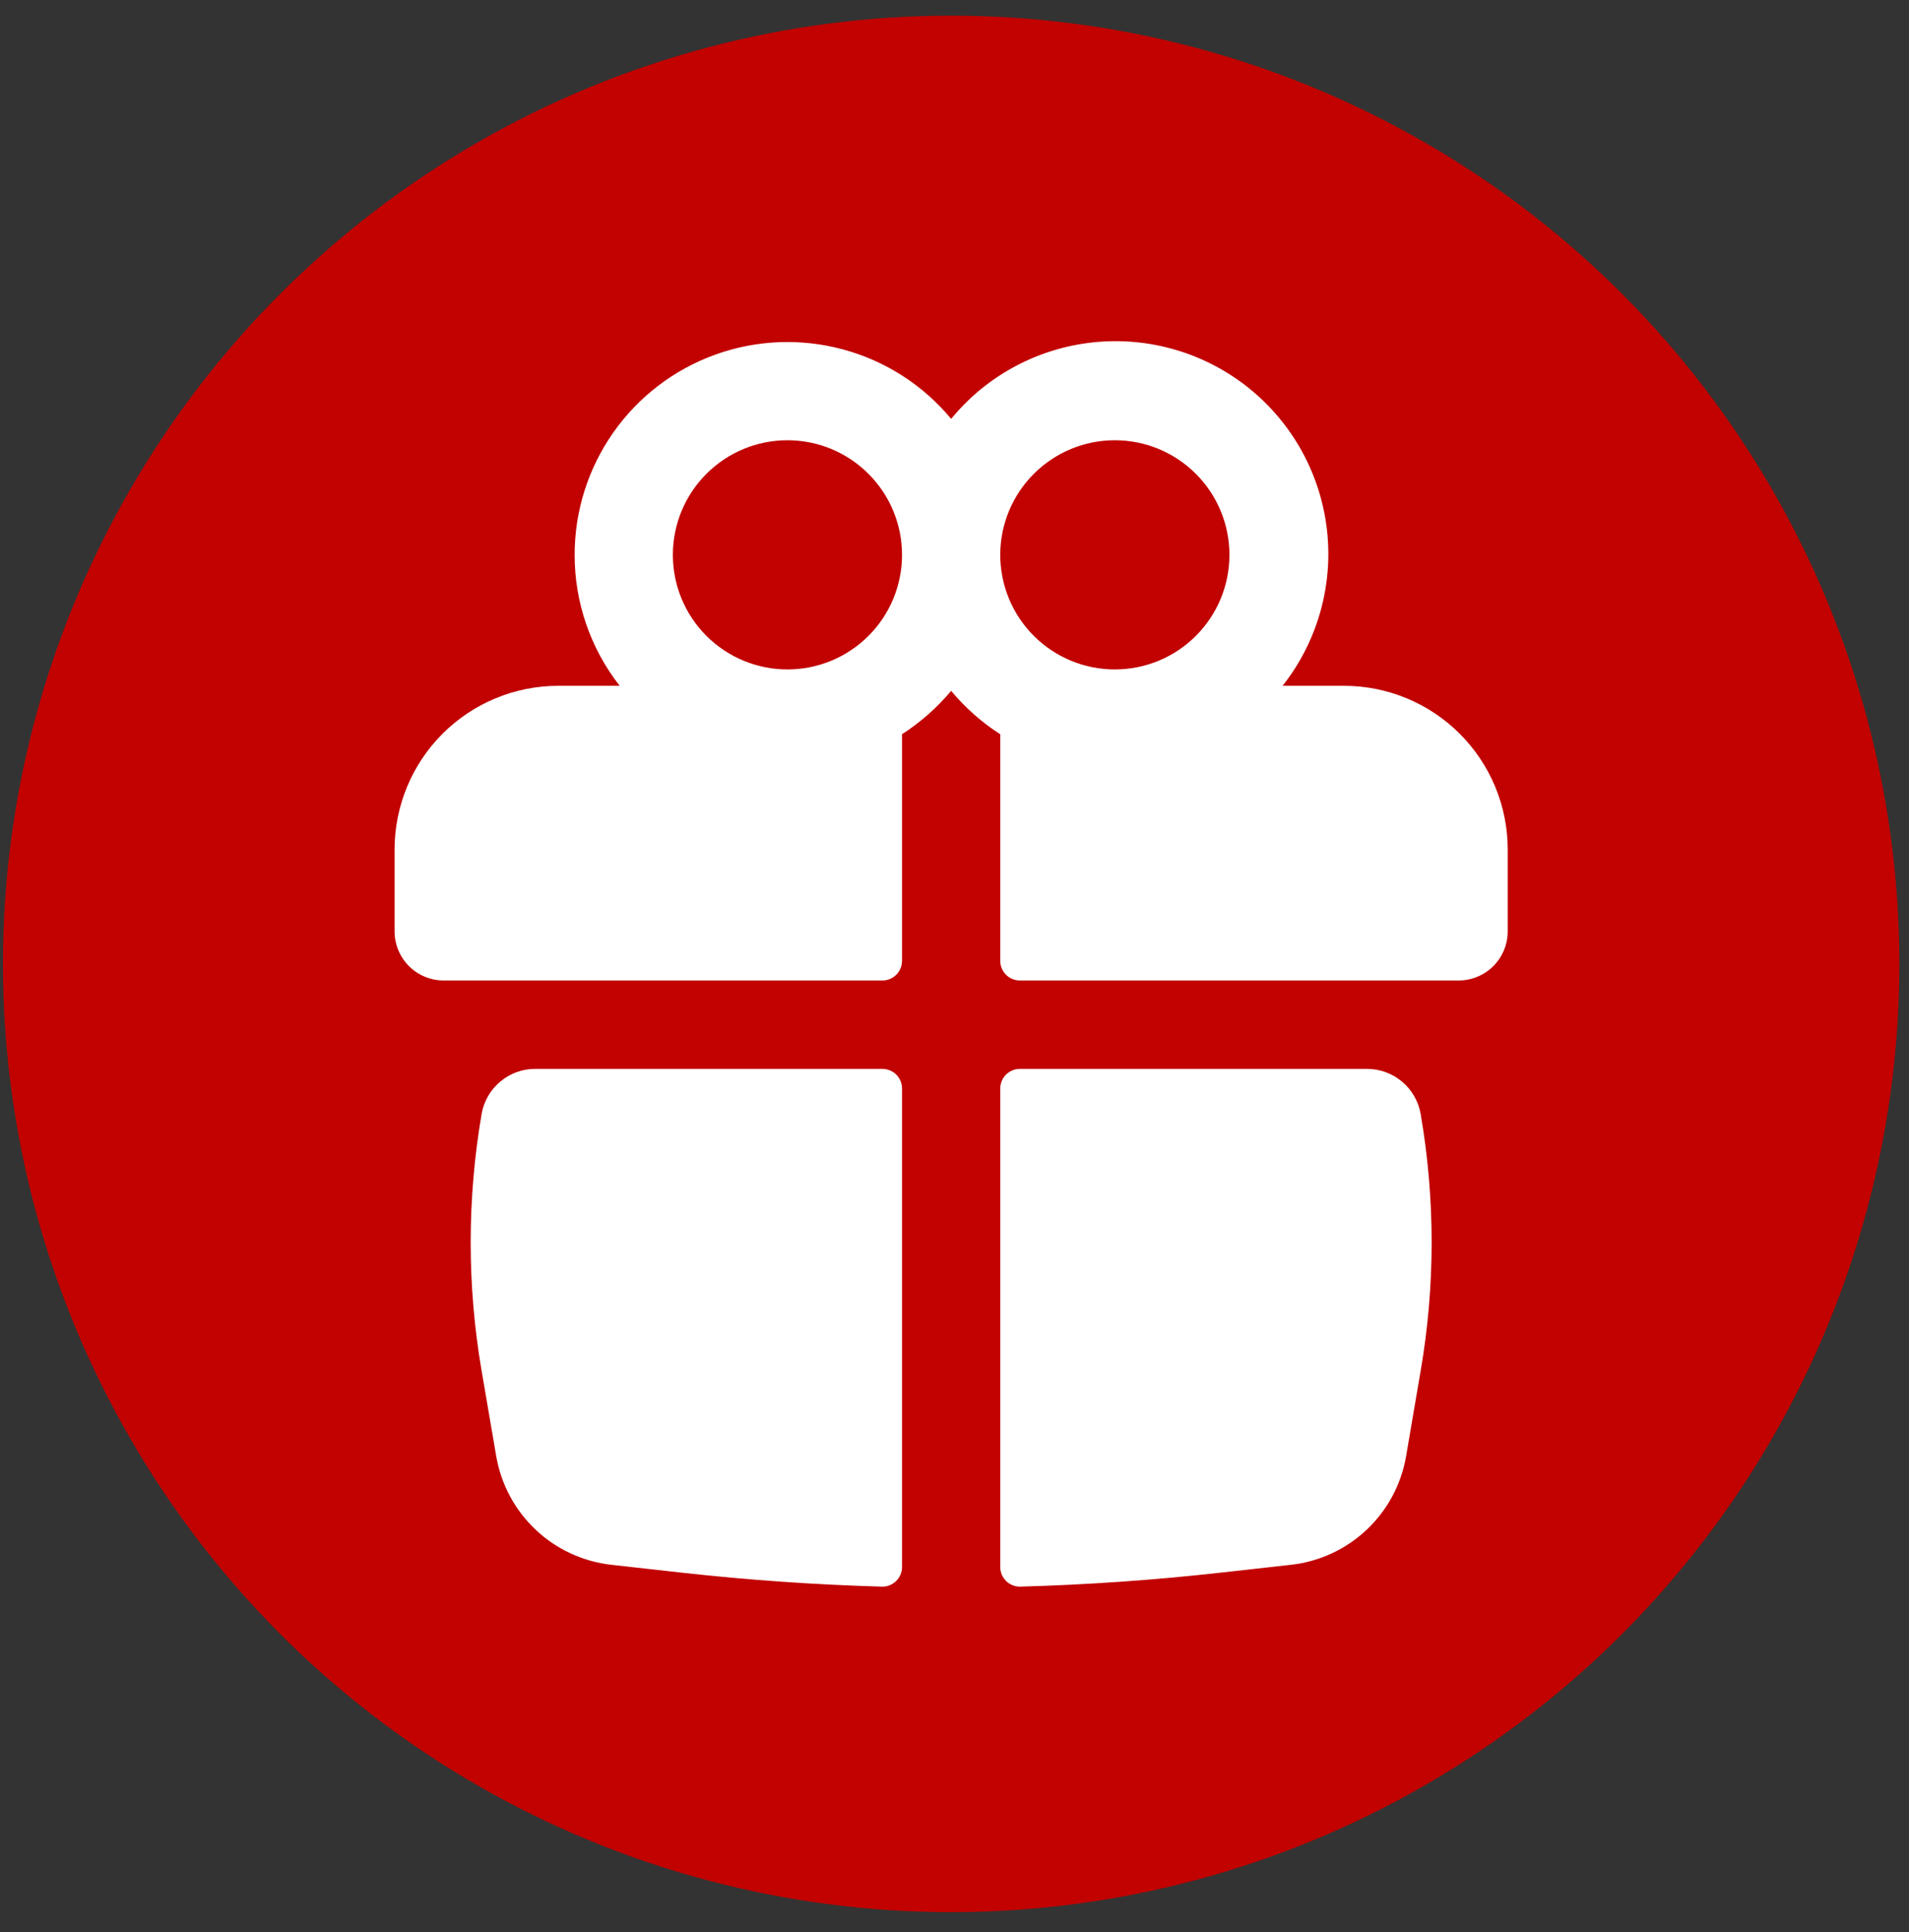<?xml version="1.0" encoding="UTF-8"?> <svg xmlns="http://www.w3.org/2000/svg" width="82" height="83" viewBox="0 0 82 83" fill="none"><rect x="0" y="0" width="82" height="83" fill="#333333" stroke="none"/><circle cx="40.856" cy="41.402" r="40.729" fill="#C10200"></circle><path fill-rule="evenodd" clip-rule="evenodd" d="M24.683 23.832C24.683 21.953 25.262 20.118 26.343 18.58C27.423 17.041 28.951 15.873 30.719 15.234C32.487 14.595 34.409 14.518 36.223 15.011C38.037 15.504 39.655 16.544 40.856 17.991C42.385 16.13 44.587 14.948 46.983 14.702C49.379 14.456 51.775 15.165 53.651 16.676C55.526 18.187 56.73 20.377 57 22.77C57.27 25.164 56.585 27.567 55.093 29.457H57.731C58.655 29.457 59.569 29.639 60.422 29.993C61.275 30.346 62.05 30.864 62.703 31.517C63.356 32.17 63.874 32.945 64.228 33.798C64.581 34.651 64.763 35.566 64.763 36.489V40.005C64.763 40.564 64.54 41.101 64.145 41.496C63.749 41.892 63.213 42.114 62.653 42.114H43.809C43.698 42.114 43.588 42.092 43.486 42.05C43.384 42.008 43.291 41.945 43.212 41.867C43.134 41.789 43.072 41.696 43.029 41.593C42.987 41.491 42.965 41.381 42.965 41.27V31.539C42.171 31.028 41.46 30.399 40.856 29.674C40.251 30.398 39.54 31.026 38.746 31.536V41.27C38.746 41.494 38.657 41.709 38.499 41.867C38.341 42.025 38.126 42.114 37.903 42.114H19.058C18.499 42.114 17.962 41.892 17.567 41.496C17.171 41.101 16.949 40.564 16.949 40.005V36.489C16.949 35.566 17.131 34.651 17.484 33.798C17.837 32.945 18.355 32.17 19.008 31.517C19.661 30.864 20.436 30.346 21.289 29.993C22.142 29.639 23.057 29.457 23.98 29.457H26.618C25.362 27.852 24.681 25.871 24.683 23.832ZM38.746 23.832C38.746 22.527 38.228 21.275 37.305 20.352C36.382 19.429 35.13 18.91 33.824 18.91C32.519 18.91 31.267 19.429 30.344 20.352C29.421 21.275 28.902 22.527 28.902 23.832C28.902 25.138 29.421 26.39 30.344 27.313C31.267 28.236 32.519 28.754 33.824 28.754C35.13 28.754 36.382 28.236 37.305 27.313C38.228 26.39 38.746 25.138 38.746 23.832ZM42.965 23.832C42.965 24.479 43.093 25.119 43.34 25.716C43.587 26.313 43.95 26.856 44.407 27.313C44.864 27.77 45.407 28.132 46.004 28.38C46.601 28.627 47.241 28.754 47.887 28.754C48.534 28.754 49.174 28.627 49.771 28.38C50.368 28.132 50.911 27.77 51.368 27.313C51.825 26.856 52.187 26.313 52.435 25.716C52.682 25.119 52.809 24.479 52.809 23.832C52.809 22.527 52.291 21.275 51.368 20.352C50.445 19.429 49.193 18.91 47.887 18.91C46.582 18.91 45.33 19.429 44.407 20.352C43.484 21.275 42.965 22.527 42.965 23.832Z" fill="white"></path><path d="M38.746 46.755C38.746 46.531 38.657 46.316 38.499 46.158C38.341 46 38.126 45.911 37.902 45.911H22.993C22.44 45.91 21.905 46.105 21.483 46.462C21.061 46.818 20.778 47.312 20.686 47.857C20.062 51.502 20.062 55.227 20.686 58.871L21.316 62.553C21.524 63.759 22.118 64.865 23.008 65.705C23.898 66.545 25.037 67.073 26.253 67.211L29.248 67.546C32.122 67.866 35.002 68.068 37.885 68.15C37.997 68.153 38.109 68.132 38.213 68.091C38.317 68.05 38.412 67.988 38.492 67.91C38.572 67.832 38.636 67.739 38.679 67.635C38.723 67.532 38.746 67.421 38.746 67.309V46.755ZM43.826 68.15C43.714 68.153 43.602 68.132 43.498 68.091C43.394 68.05 43.299 67.988 43.219 67.91C43.139 67.832 43.075 67.739 43.032 67.635C42.988 67.532 42.965 67.421 42.965 67.309V46.755C42.965 46.531 43.054 46.316 43.212 46.158C43.37 46 43.585 45.911 43.809 45.911H58.718C59.86 45.911 60.833 46.732 61.025 47.857C61.652 51.503 61.652 55.226 61.025 58.871L60.397 62.553C60.189 63.76 59.596 64.866 58.705 65.706C57.814 66.546 56.675 67.074 55.458 67.211L52.463 67.546C49.593 67.867 46.712 68.069 43.826 68.15Z" fill="white"></path></svg> 